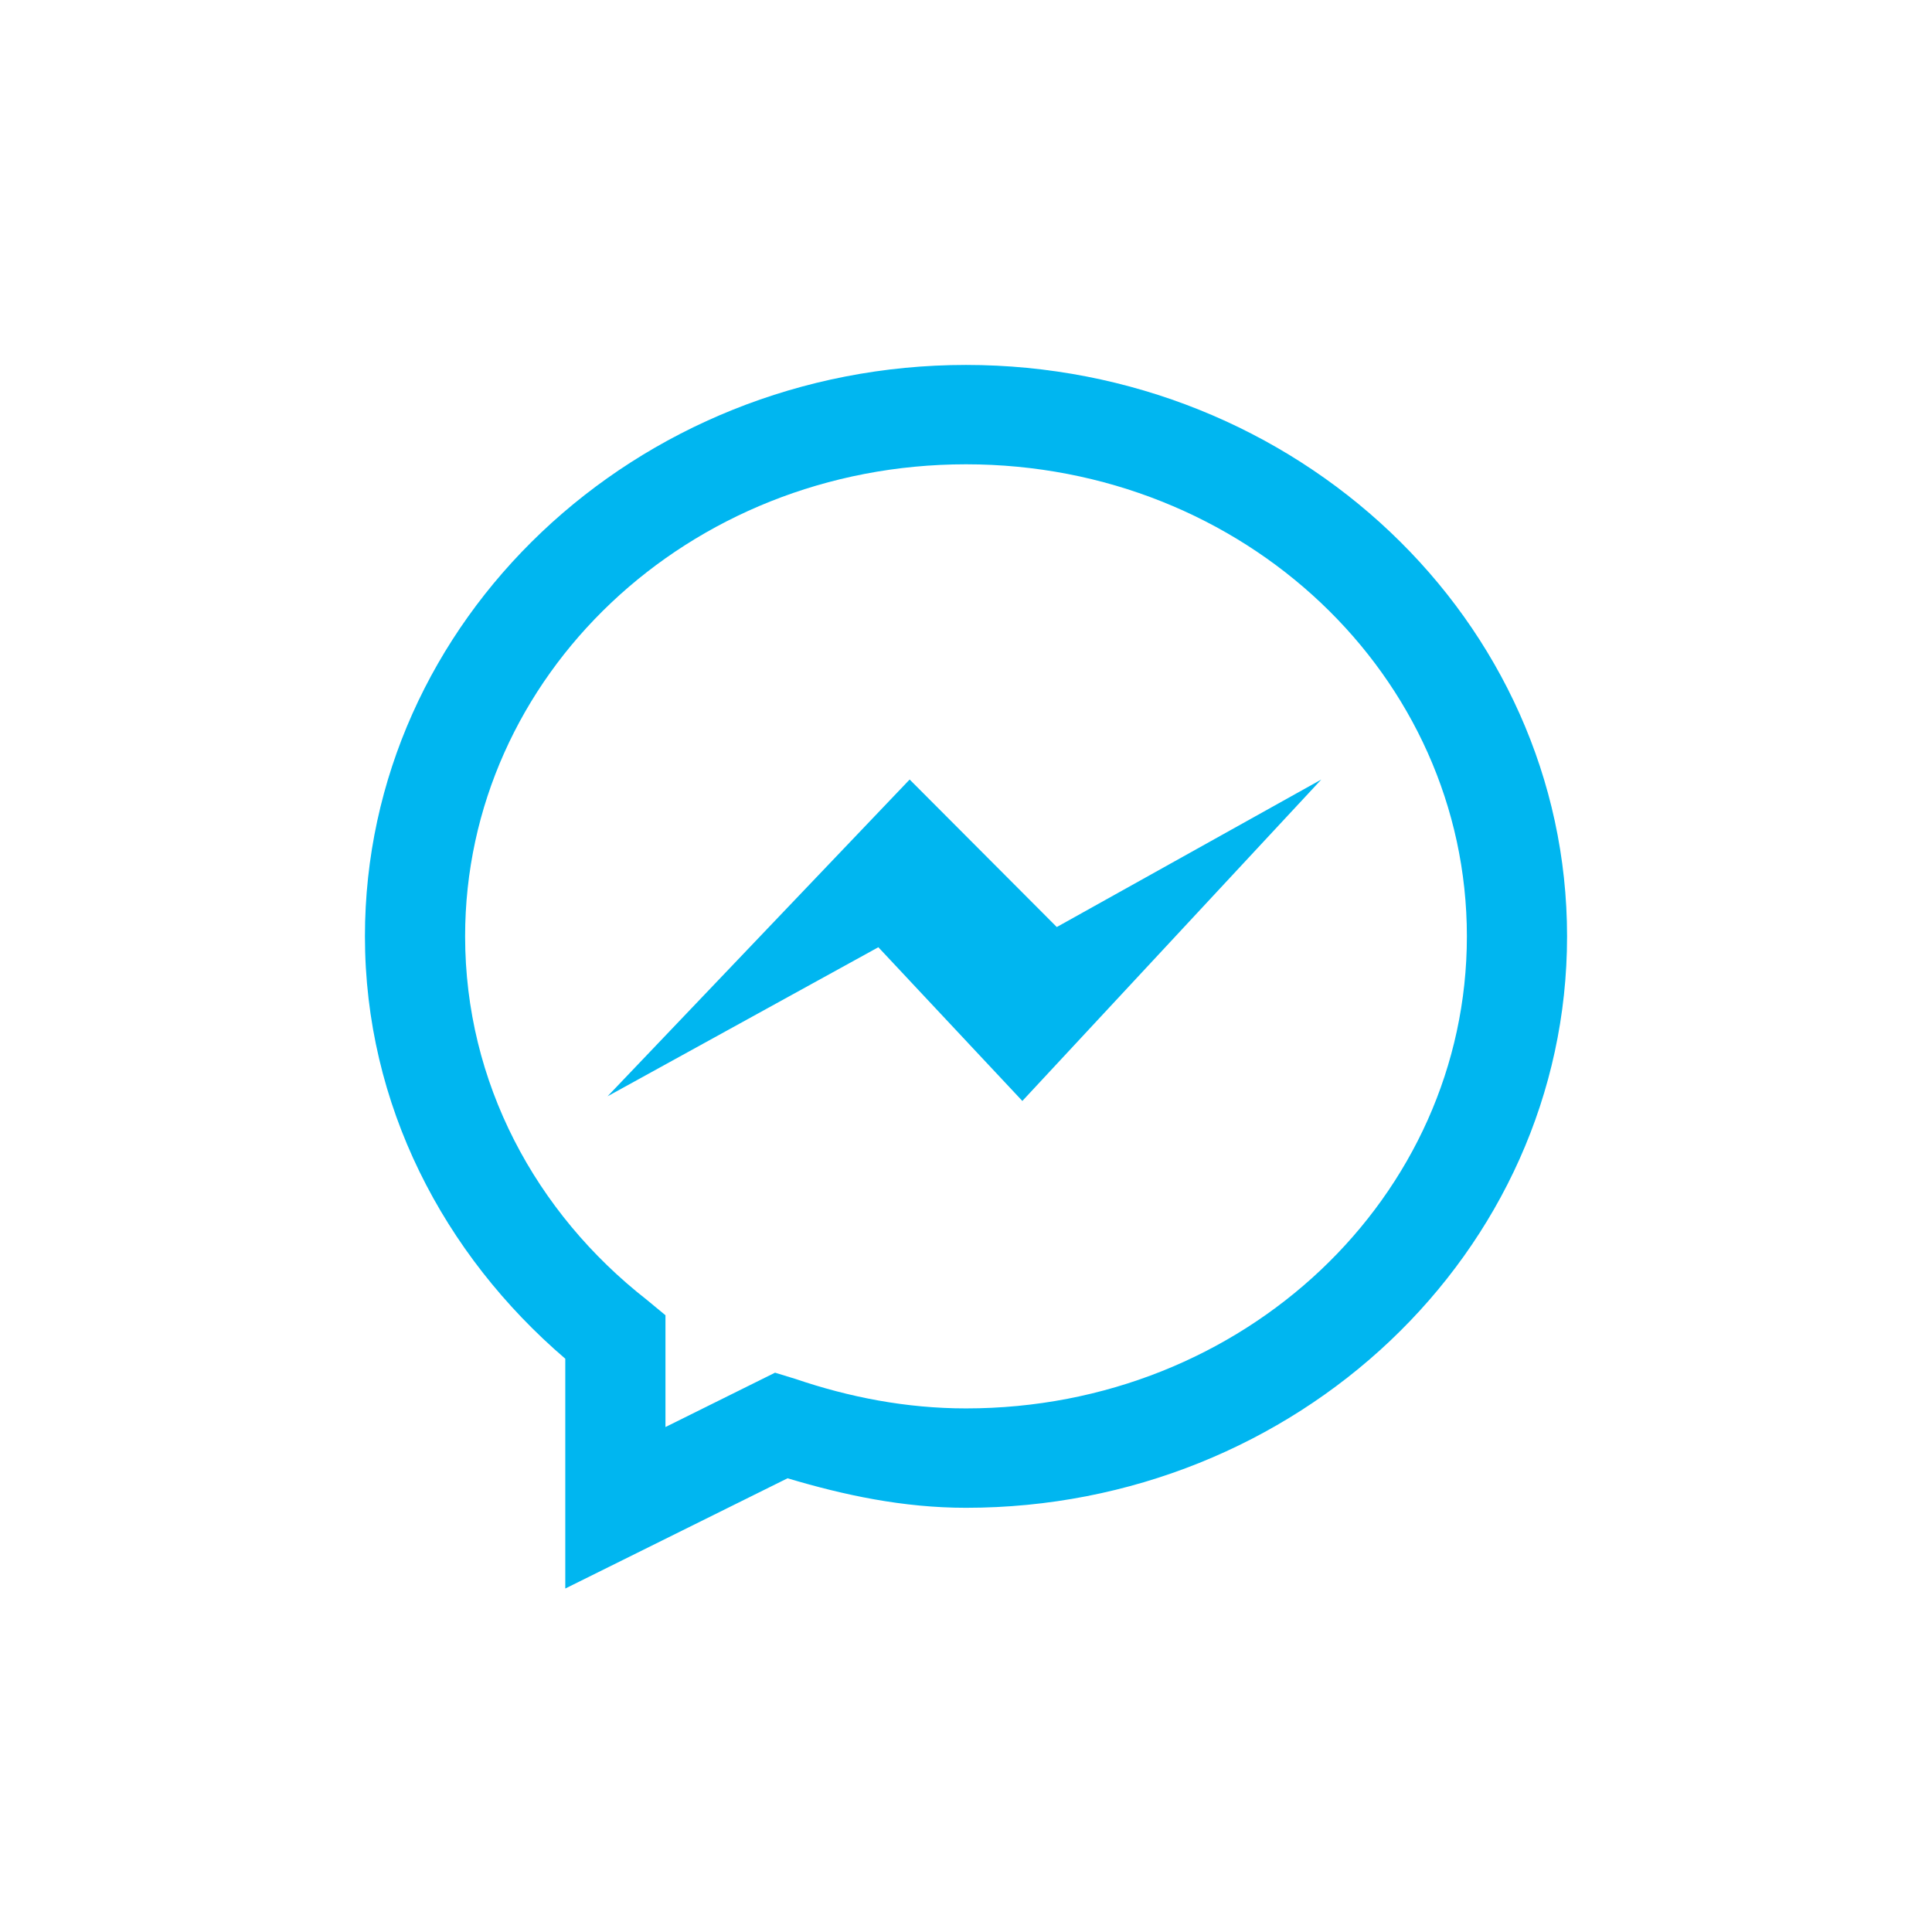 <svg width="90" height="90" viewBox="0 0 90 90" fill="none" xmlns="http://www.w3.org/2000/svg">
<path d="M45 17C29.624 17 17 28.89 17 43.619C17 51.468 20.664 58.439 26.333 63.294V74L36.688 68.864C39.322 69.651 42.074 70.239 45 70.239C60.376 70.239 73 58.349 73 43.619C73 28.89 60.376 17 45 17ZM45 21.629C57.97 21.629 68.333 31.503 68.333 43.619C68.333 55.735 57.97 65.609 45 65.609C42.211 65.609 39.55 65.085 37.052 64.235L36.104 63.945L31 66.477V61.269L30.125 60.546C24.948 56.495 21.667 50.428 21.667 43.619C21.667 31.503 32.03 21.629 45 21.629ZM42.375 36.313L28.302 51.07L40.917 44.126L47.625 51.287L61.552 36.313L49.229 43.185L42.375 36.313Z" fill="#00B6F0"/>
</svg>
